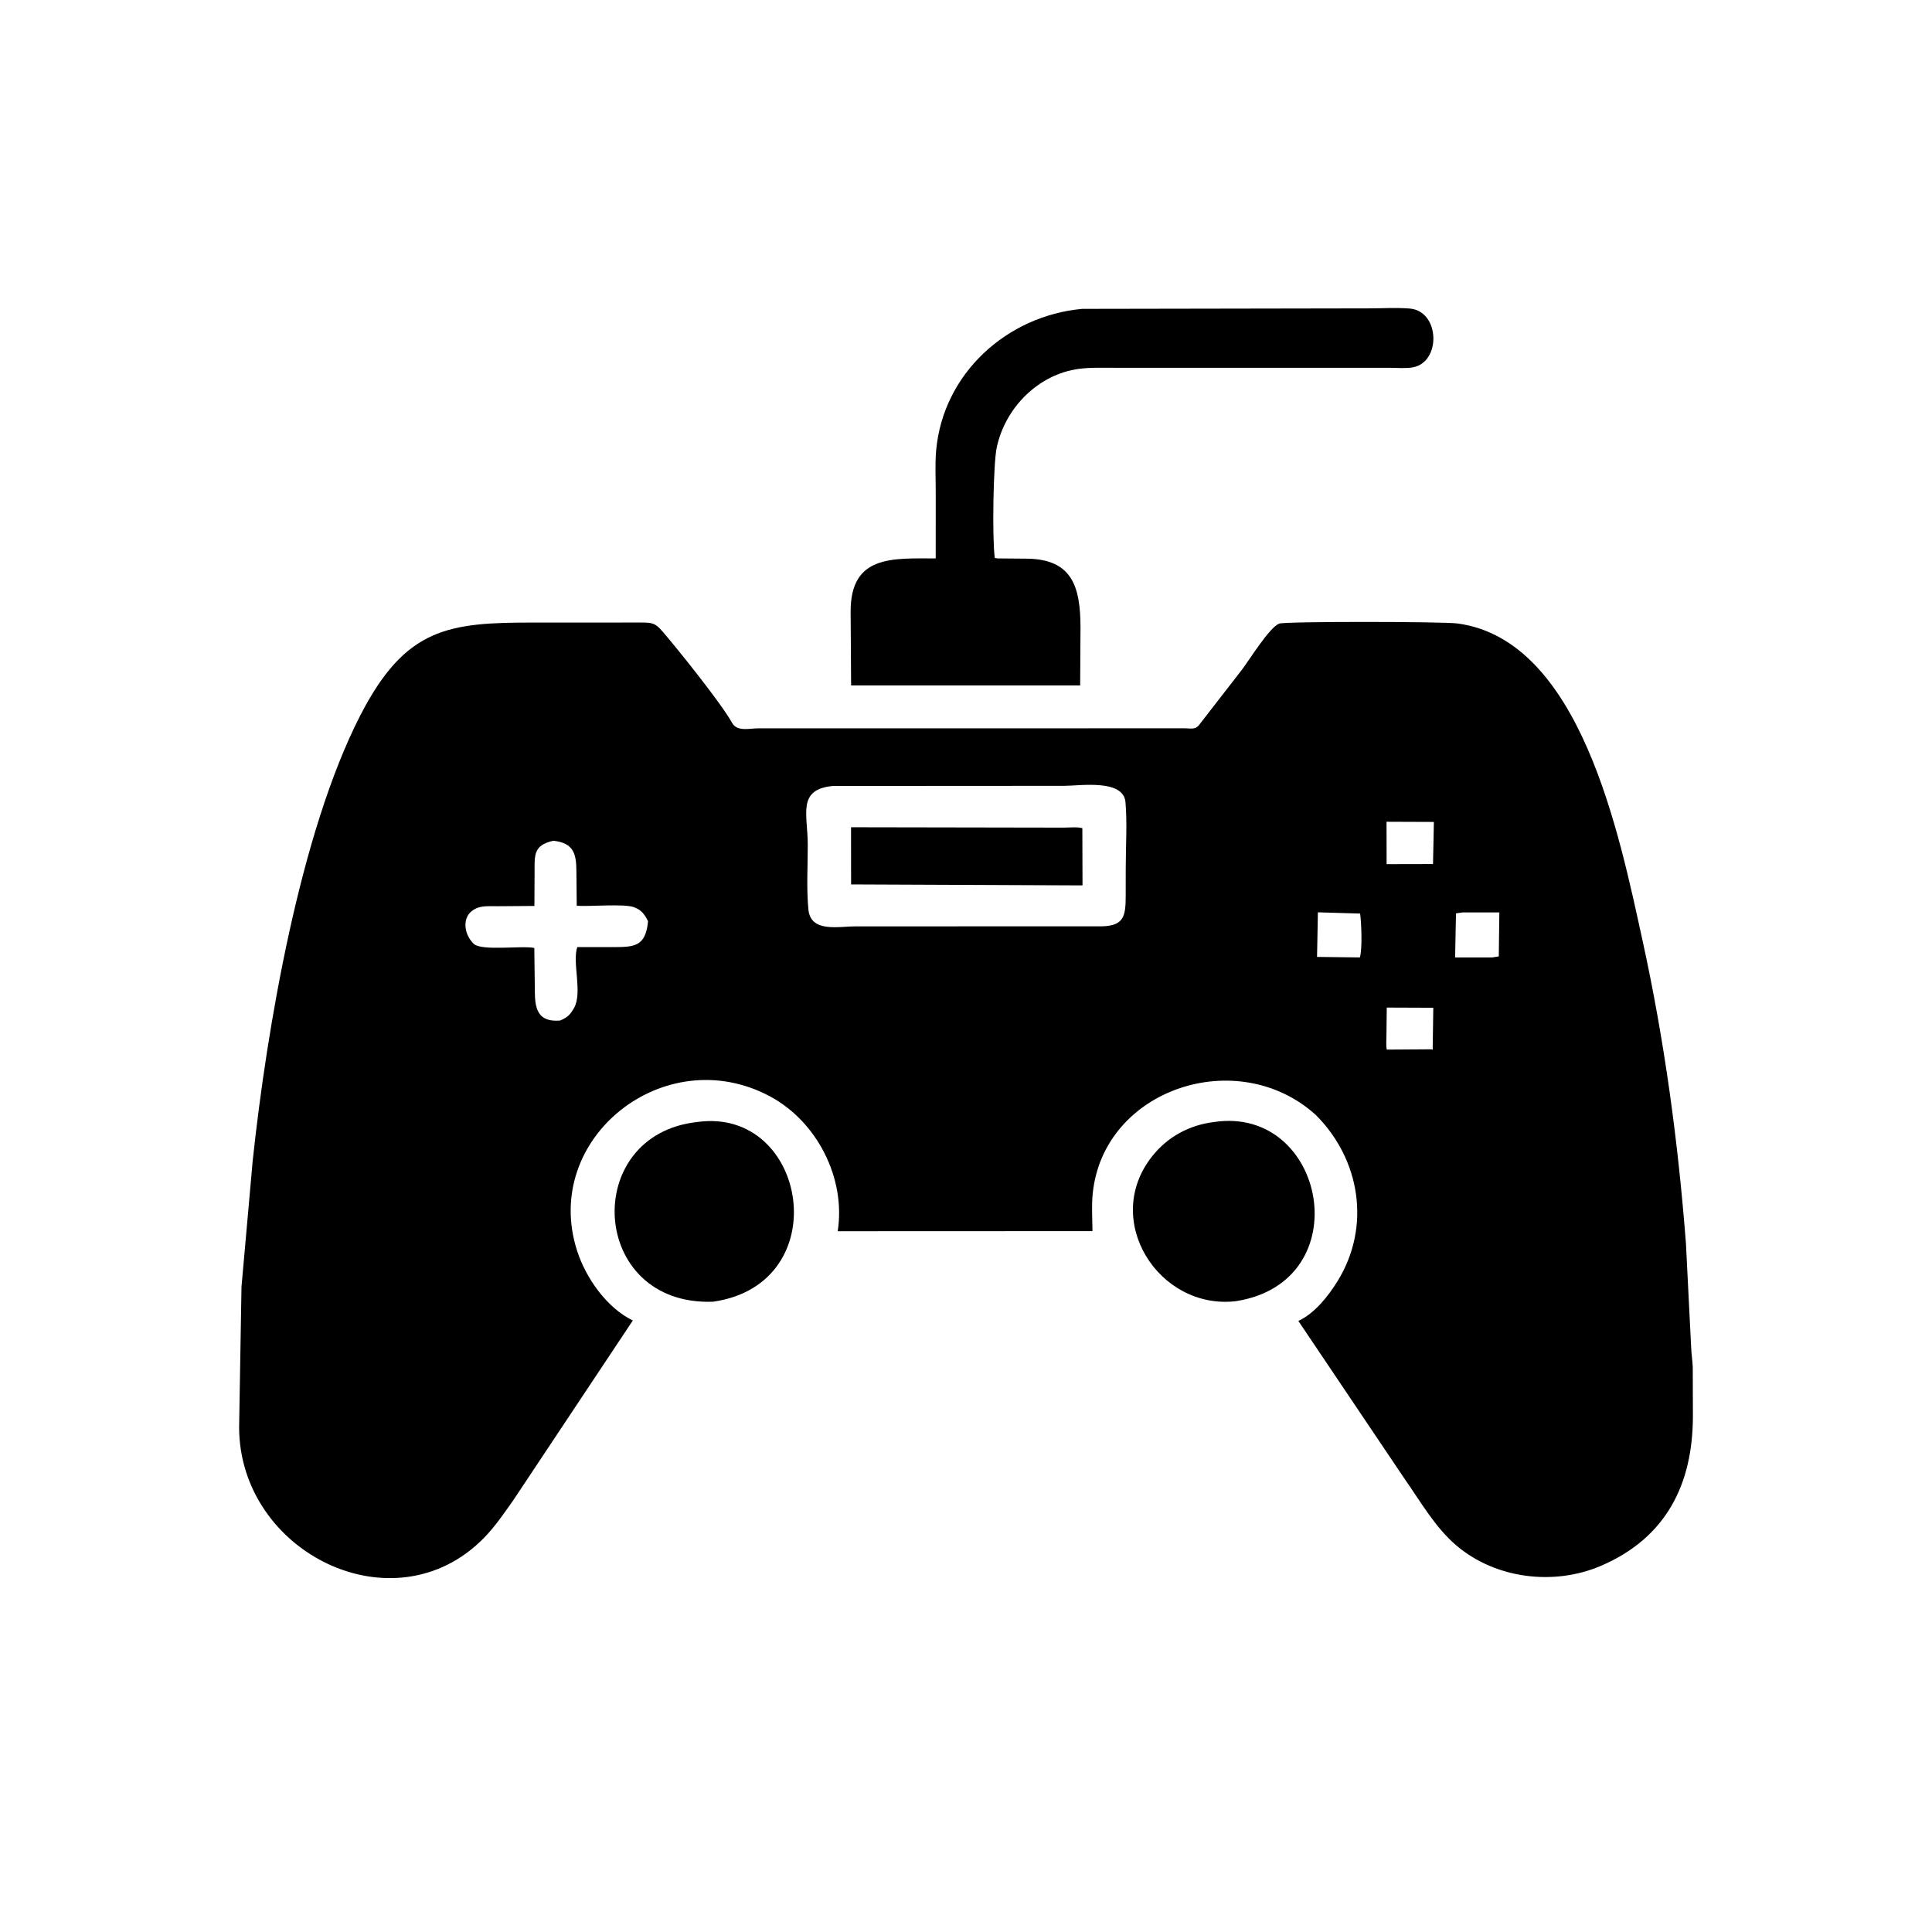 <svg version="1.1" xmlns="http://www.w3.org/2000/svg" style="display: block;" viewBox="0 0 2048 2048" width="640" height="640">
<path transform="translate(0,0)" fill="rgb(0,0,0)" d="M 1057.41 591.936 L 1088.79 592.207 C 1137.04 592.834 1145.3 622.66 1145.37 665.191 L 1145.01 726.551 L 902.208 726.555 L 901.702 648.5 C 901.488 588.091 946.203 591.926 991.899 591.96 L 991.912 521.441 C 991.925 506.869 991.072 491.688 992.394 477.182 C 999.795 395.998 1067.14 334.778 1147.16 327.41 L 1450.51 326.892 C 1464.86 326.88 1479.83 325.941 1494.09 327.039 C 1526.51 329.536 1527.9 383.662 1497.91 389.362 C 1490.37 390.795 1481.29 389.889 1473.54 389.896 L 1181.49 389.864 C 1168.99 389.882 1156.31 389.343 1143.89 390.973 C 1100.56 396.661 1065.4 432.376 1056.54 474.54 C 1052.86 492.04 1051.66 570.897 1054.52 591.5 L 1057.41 591.936 z"/>
<path transform="translate(0,0)" fill="rgb(0,0,0)" d="M 1394.89 1181.98 C 1312.29 1107.04 1169.59 1154.01 1158.33 1265.25 C 1157.02 1278.19 1157.93 1292.01 1158.06 1305.03 L 888.005 1305.14 C 896.745 1248.89 866.068 1188.77 815.956 1162.05 C 704.478 1102.61 573.382 1206.82 611.753 1325.89 C 621.061 1354.78 643.039 1386.24 670.812 1399.78 L 544.153 1590.23 C 534.357 1604.09 524.709 1618.37 512.773 1630.5 C 417.667 1727.16 253.833 1645.83 253.472 1513.09 L 255.996 1364 L 267.863 1230.5 C 282.847 1090.02 318.043 882.738 381.915 758.407 C 429.967 664.869 475.618 659.785 566.563 659.951 L 679.445 659.915 C 690.817 659.984 694.254 660.078 702.054 669.092 C 717.359 686.777 764.78 745.76 775.965 766.135 C 781.334 775.914 794.138 772.066 803.768 772.073 L 1256.25 772.032 C 1261.75 772.005 1266.86 773.662 1270.71 768.97 L 1316.77 709.563 C 1324.63 699.14 1345.65 665.109 1355.98 661.045 C 1362.21 658.593 1529.78 658.816 1545.14 660.906 C 1675.38 678.625 1716.39 884.161 1741.08 996.631 C 1764.36 1102.73 1778.86 1209.95 1787.17 1318.21 L 1792.68 1427.88 C 1792.89 1435.04 1794.14 1442.1 1794.39 1449.26 L 1794.55 1501.41 C 1794.39 1572.85 1766.68 1630 1696.96 1659.89 C 1647.32 1681.17 1585.37 1673.65 1543.82 1638.28 C 1521.28 1619.09 1505.96 1591.93 1489.14 1567.93 L 1376.3 1400.25 C 1393.62 1392.28 1408.25 1373.7 1418.01 1357.82 C 1453.52 1300.07 1441.91 1229.02 1394.89 1181.98 z M 882.859 833.16 C 844.749 836.806 856.203 863.119 856.26 895.287 C 856.299 917.846 854.777 941.732 856.946 964.151 C 859.342 988.911 888.952 981.983 906.74 981.994 L 1167.95 981.949 C 1191.43 981.391 1193.26 971.256 1193.3 949.467 L 1193.33 920.53 C 1193.34 897.543 1194.97 873.191 1193.06 850.341 C 1190.97 825.52 1144.57 833.024 1128.23 833.011 L 882.859 833.16 z M 1469.78 871.101 L 1469.87 916.032 L 1519.06 915.923 L 1519.97 871.291 L 1469.78 871.101 z M 586.586 891.227 C 564.725 896.025 566.779 907.082 566.667 926.35 L 566.505 960.345 L 527.677 960.633 C 520.186 960.714 510.347 959.745 503.65 963.497 L 502.584 964.081 C 489.368 971.601 491.83 989.501 500.916 999.136 L 502.283 1000.61 C 511.168 1008.35 552.807 1002.16 566.392 1004.86 L 566.879 1044.04 C 566.997 1063.31 565.993 1083.61 592.704 1081.86 L 593.876 1081.77 C 600.967 1078.68 604.023 1076.21 607.903 1069.5 L 608.6 1068.33 C 617.643 1051.87 606.399 1020.13 611.935 1003.98 L 650.271 1003.98 C 672.683 1003.91 684.411 1003.3 686.956 976.555 C 683.573 969.816 680.379 964.909 673 962.054 L 672.015 961.658 C 661.377 957.76 624.857 961.14 611.361 960.18 L 611.007 923.558 C 610.929 905.376 608.322 893.595 586.586 891.227 z M 1397.02 967.093 L 1396.12 1014.36 L 1441.5 1014.92 C 1444.32 1006.01 1443.11 977.406 1441.78 968.416 L 1397.02 967.093 z M 1550.4 967.209 L 1543.41 968.201 L 1542.48 1014.94 L 1581.82 1014.92 L 1588.77 1013.84 L 1589.37 967.22 L 1550.4 967.209 z M 1470.02 1068.07 L 1469.68 1098.16 C 1469.68 1102.69 1469.09 1108.22 1470.06 1112.61 L 1516.31 1112.3 C 1517.74 1112.22 1517.21 1112.2 1518.68 1112.85 L 1519.36 1068.26 L 1470.02 1068.07 z"/>
<path transform="translate(0,0)" fill="rgb(0,0,0)" d="M 1147.51 938.558 L 902.193 937.521 L 902.13 876.92 L 1127.31 877.319 C 1133.17 877.337 1141.81 876.313 1147.33 877.911 L 1147.51 938.558 z"/>
<path transform="translate(0,0)" fill="rgb(0,0,0)" d="M 755.978 1379.86 C 624.685 1384.81 615.051 1202.82 739.104 1189.38 C 856.187 1172.97 887.37 1360.97 755.978 1379.86 z"/>
<path transform="translate(0,0)" fill="rgb(0,0,0)" d="M 1309.86 1379.34 C 1228.28 1388.59 1167.65 1293.64 1221.19 1225.9 C 1237.76 1204.93 1260.7 1192.61 1286.99 1189.37 C 1405.76 1171.65 1441.48 1359.08 1309.86 1379.34 z"/>
</svg>